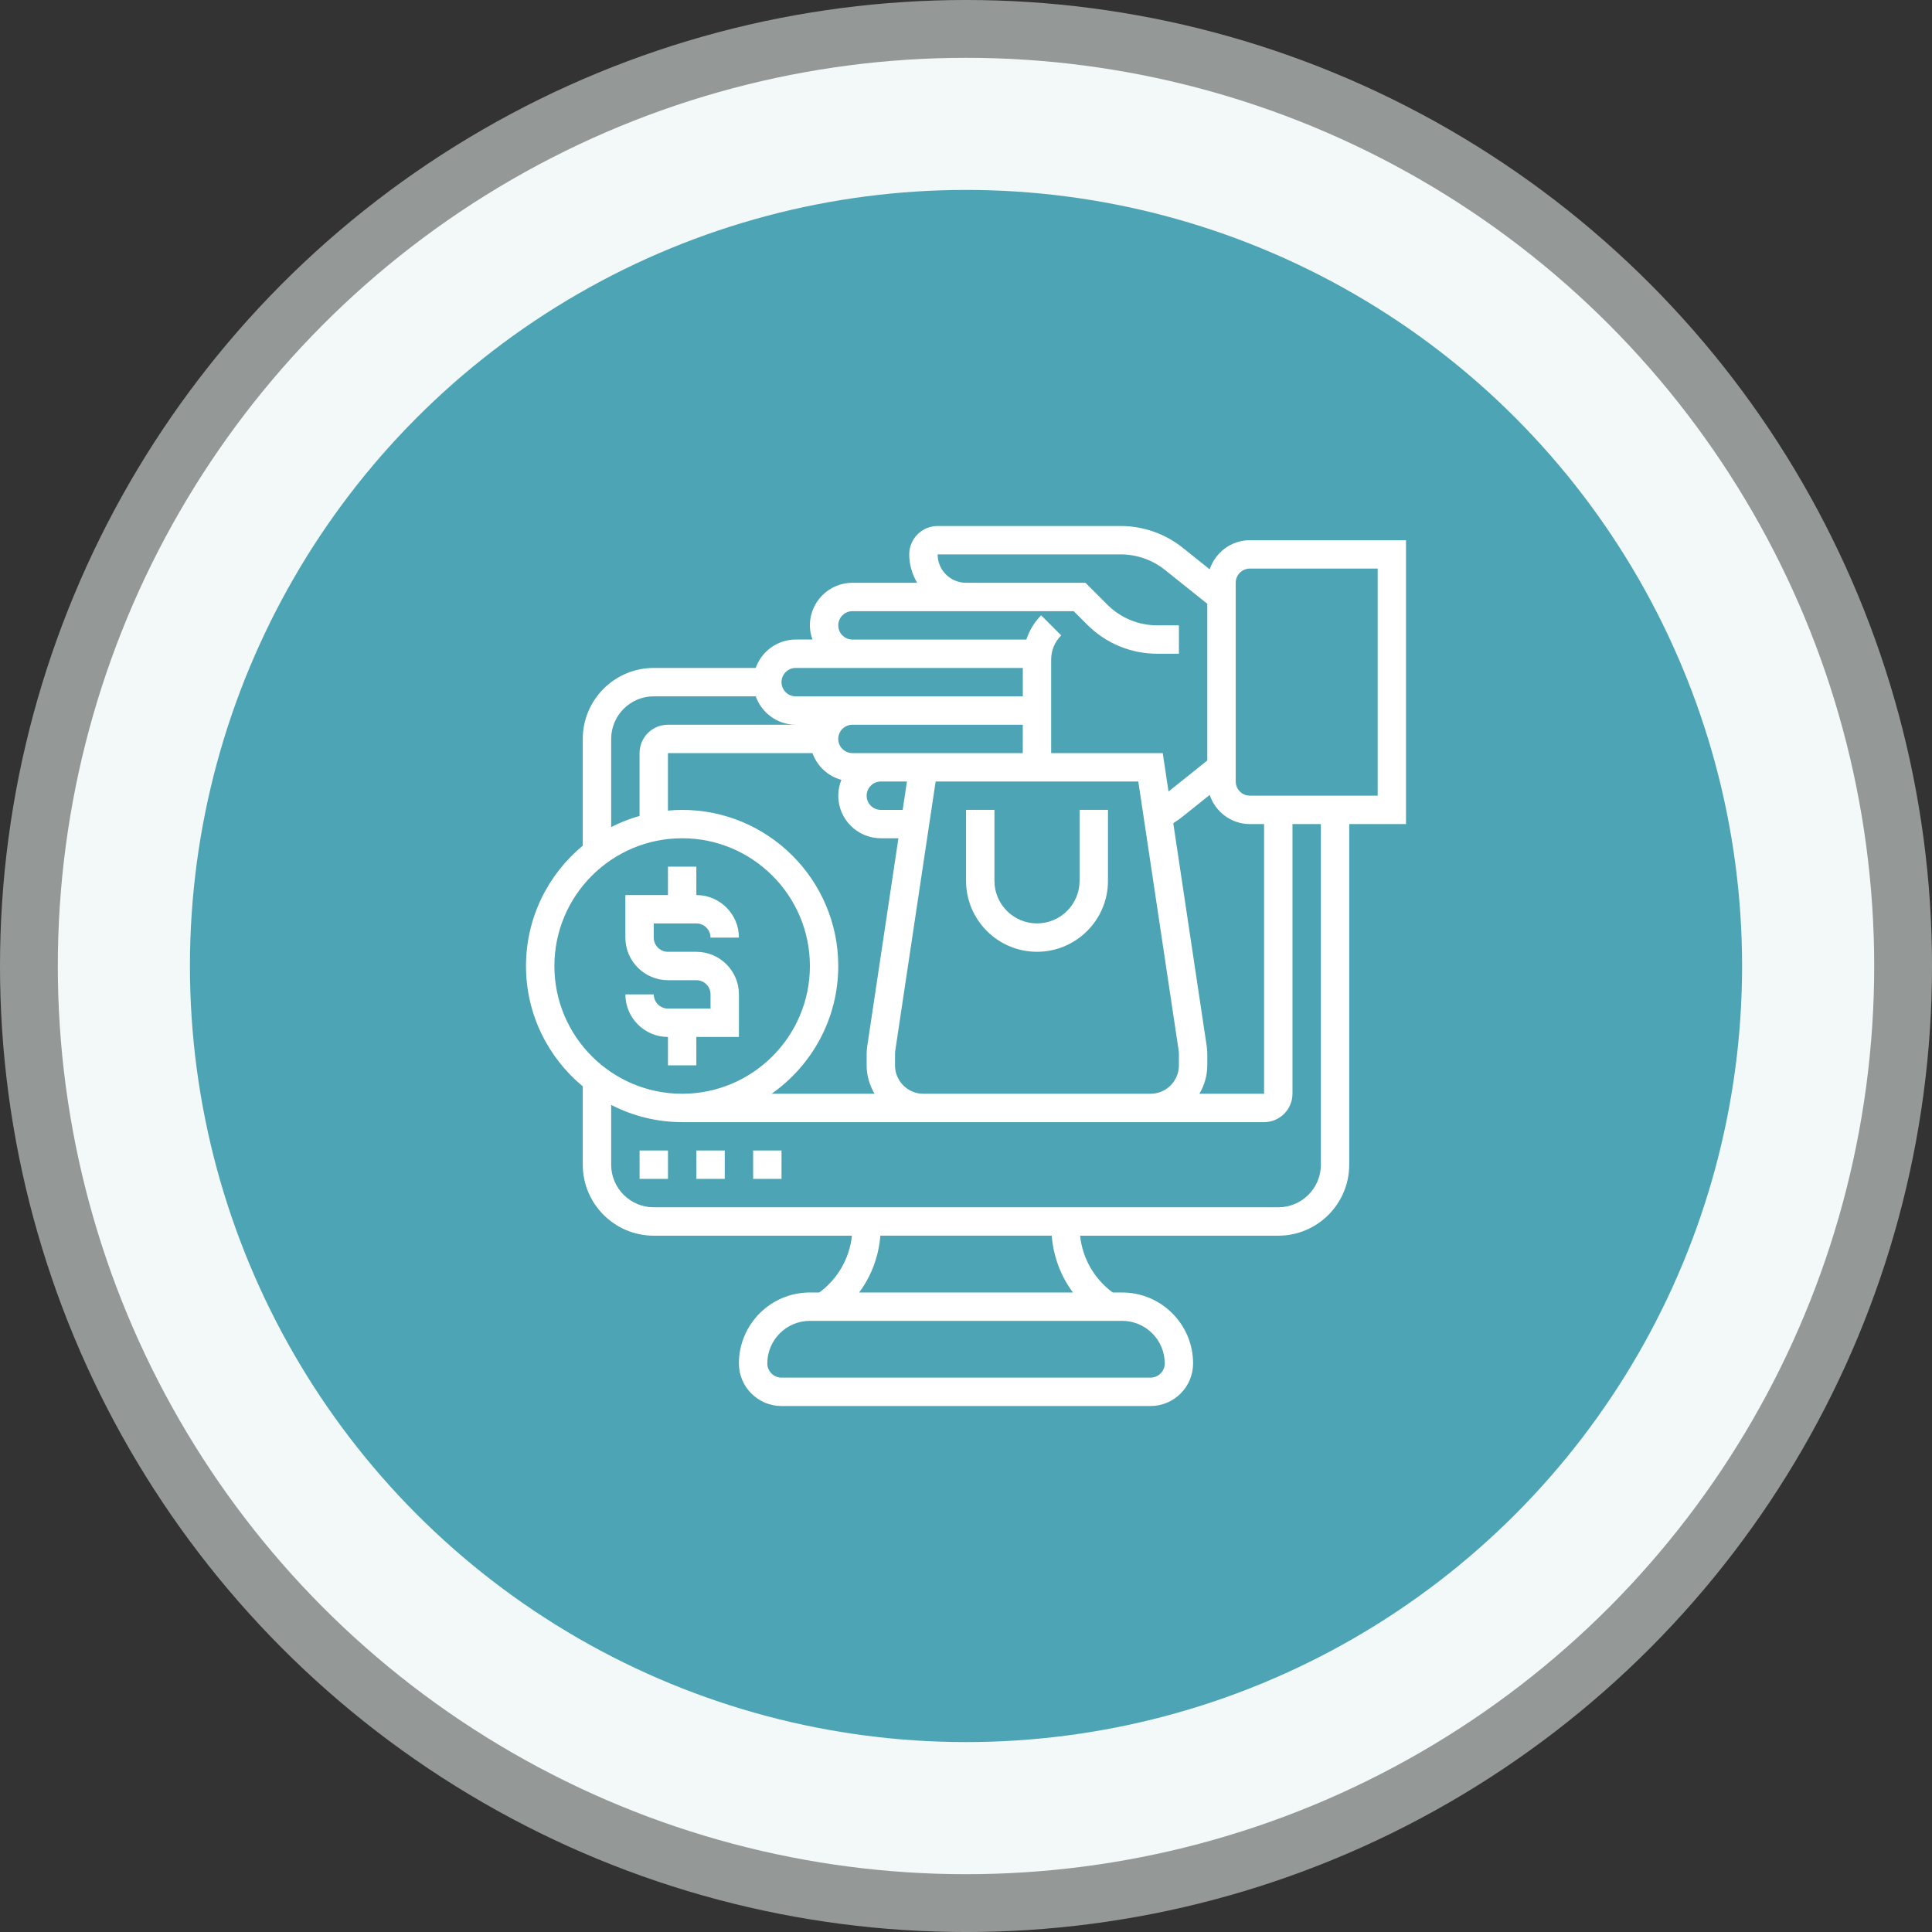 <?xml version="1.0" encoding="UTF-8"?><svg id="Layer_1" xmlns="http://www.w3.org/2000/svg" viewBox="0 0 1123.51 1123.51"><rect x="0" y="0" width="1123.51" height="1123.51" fill="#333333" stroke="none"/><defs><style>.cls-1,.cls-2{fill:#f2f9f8;}.cls-3{fill:#fff;}.cls-4{fill:#4ca4b4;}.cls-2{opacity:.51;}</style></defs><circle class="cls-2" cx="561.76" cy="561.76" r="561.76"/><circle class="cls-1" cx="561.76" cy="561.76" r="528.14"/><circle class="cls-4" cx="561.76" cy="561.76" r="451.31"/><path class="cls-3" d="M703.46,331.08l-15.67-12.55c-10.21-8.16-23.03-12.65-36.1-12.65h-106.44c-9.1,0-16.51,7.4-16.51,16.51,0,6.04,1.75,11.63,4.59,16.51h-37.61c-13.65,0-24.76,11.11-24.76,24.76,0,2.91,.59,5.66,1.52,8.25h-9.77c-10.75,0-19.83,6.93-23.24,16.51h-59.3c-22.76,0-41.27,18.51-41.27,41.27v62.08c-20.15,16.67-33.02,41.86-33.02,69.99s12.87,53.31,33.02,69.99v45.57c0,22.76,18.51,41.27,41.27,41.27h115.25c-1.39,13.17-8.23,25.1-18.95,33.02h-5.51c-22.76,0-41.27,18.51-41.27,41.27,0,13.65,11.11,24.76,24.76,24.76h214.61c13.65,0,24.76-11.11,24.76-24.76,0-22.76-18.51-41.27-41.27-41.27h-5.5c-10.72-7.92-17.56-19.85-18.95-33.02h115.24c22.76,0,41.27-18.51,41.27-41.27v-198.1h33.02v-165.08h-90.79c-10.9,0-20.08,7.13-23.38,16.95Zm-108.69,106.87h-99.05c-4.56,0-8.25-3.7-8.25-8.25s3.7-8.25,8.25-8.25h99.05v16.51Zm-69.84,33.02h-12.7c-4.56,0-8.25-3.7-8.25-8.25s3.7-8.25,8.25-8.25h15.18l-2.48,16.51Zm-52.45-33.02c2.71,7.59,8.96,13.43,16.81,15.55-1.15,2.86-1.82,5.95-1.82,9.21,0,13.65,11.11,24.76,24.76,24.76h10.23l-18.11,120.74c-.25,1.63-.37,3.28-.37,4.92v6.41c0,6.04,1.75,11.63,4.59,16.51h-59.85c23.39-16.44,38.75-43.58,38.75-74.29,0-50.06-40.73-90.79-90.79-90.79-2.79,0-5.53,.17-8.25,.42v-33.44h84.06Zm48.01,181.59v-6.41c0-.82,.06-1.63,.18-2.45l23.43-156.22h117.85l23.44,156.24c.12,.8,.17,1.62,.17,2.43v6.41c0,9.1-7.4,16.51-16.51,16.51h-132.07c-9.1,0-16.51-7.4-16.51-16.51Zm181.23-11.31l-19.43-129.53c1.91-1.19,3.75-2.48,5.51-3.88l15.67-12.55c3.29,9.81,12.47,16.95,23.38,16.95h8.25v156.83h-37.61c2.84-4.88,4.59-10.47,4.59-16.51v-6.41c0-1.64-.12-3.29-.36-4.9h0Zm-214.24-244.57c0-4.56,3.7-8.25,8.25-8.25h128.65l7.83,7.83c10.91,10.91,25.42,16.93,40.86,16.93h12.5v-16.51h-12.5c-11.03,0-21.39-4.3-29.19-12.09l-12.67-12.67h-69.45c-9.1,0-16.51-7.4-16.51-16.51h106.44c9.34,0,18.49,3.21,25.78,9.05l24.61,19.69v91.11l-22.56,18.05-3.35-22.34h-64.89v-54.36c0-5.32,2.07-10.33,5.84-14.09l-11.67-11.67c-4.02,4.02-6.83,8.86-8.61,14.09h-101.11c-4.56,0-8.25-3.7-8.25-8.25h0Zm-24.76,24.76h132.07v16.51h-132.07c-4.56,0-8.25-3.7-8.25-8.25s3.7-8.25,8.25-8.25h0Zm-107.3,41.27c0-13.65,11.11-24.76,24.76-24.76h59.3c3.42,9.58,12.5,16.51,23.24,16.51h-74.29c-9.1,0-16.51,7.4-16.51,16.51v36.53c-5.76,1.63-11.28,3.82-16.51,6.5v-51.29Zm-33.02,132.07c0-40.96,33.32-74.29,74.29-74.29s74.29,33.32,74.29,74.29-33.32,74.29-74.29,74.29-74.29-33.32-74.29-74.29Zm354.93,231.11c0,4.56-3.7,8.25-8.25,8.25h-214.61c-4.56,0-8.25-3.7-8.25-8.25,0-13.65,11.11-24.76,24.76-24.76h181.59c13.65,0,24.76,11.11,24.76,24.76Zm-53.41-41.27h-124.29c7.08-9.53,11.37-20.93,12.32-33.02h99.67c.94,12.08,5.23,23.48,12.31,33.02h0Zm144.21-74.29c0,13.65-11.11,24.76-24.76,24.76H380.17c-13.65,0-24.76-11.11-24.76-24.76v-34.78c12.4,6.36,26.4,10.02,41.27,10.02h338.42c9.1,0,16.51-7.4,16.51-16.51v-156.83h16.51v198.1Zm33.02-214.61h-74.29c-4.56,0-8.25-3.7-8.25-8.25v-115.56c0-4.56,3.7-8.25,8.25-8.25h74.29v132.07Zm-429.21,206.35h16.51v16.51h-16.51v-16.51Zm66.03,0h16.51v16.51h-16.51v-16.51Zm-33.02,0h16.51v16.51h-16.51v-16.51Zm8.25-82.54v-8.25c0-4.56-3.7-8.25-8.25-8.25h-16.51c-13.65,0-24.76-11.11-24.76-24.76v-24.76h24.76v-16.51h16.51v16.51c13.65,0,24.76,11.11,24.76,24.76h-16.51c0-4.56-3.7-8.25-8.25-8.25h-24.76v8.25c0,4.56,3.7,8.25,8.25,8.25h16.51c13.65,0,24.76,11.11,24.76,24.76v24.76h-24.76v16.51h-16.51v-16.51c-13.65,0-24.76-11.11-24.76-24.76h16.51c0,4.56,3.7,8.25,8.25,8.25h24.76Zm214.61-115.56h16.51v41.27c0,22.76-18.51,41.27-41.27,41.27s-41.27-18.51-41.27-41.27v-41.27h16.51v41.27c0,13.65,11.11,24.76,24.76,24.76s24.76-11.11,24.76-24.76v-41.27Z"/></svg>